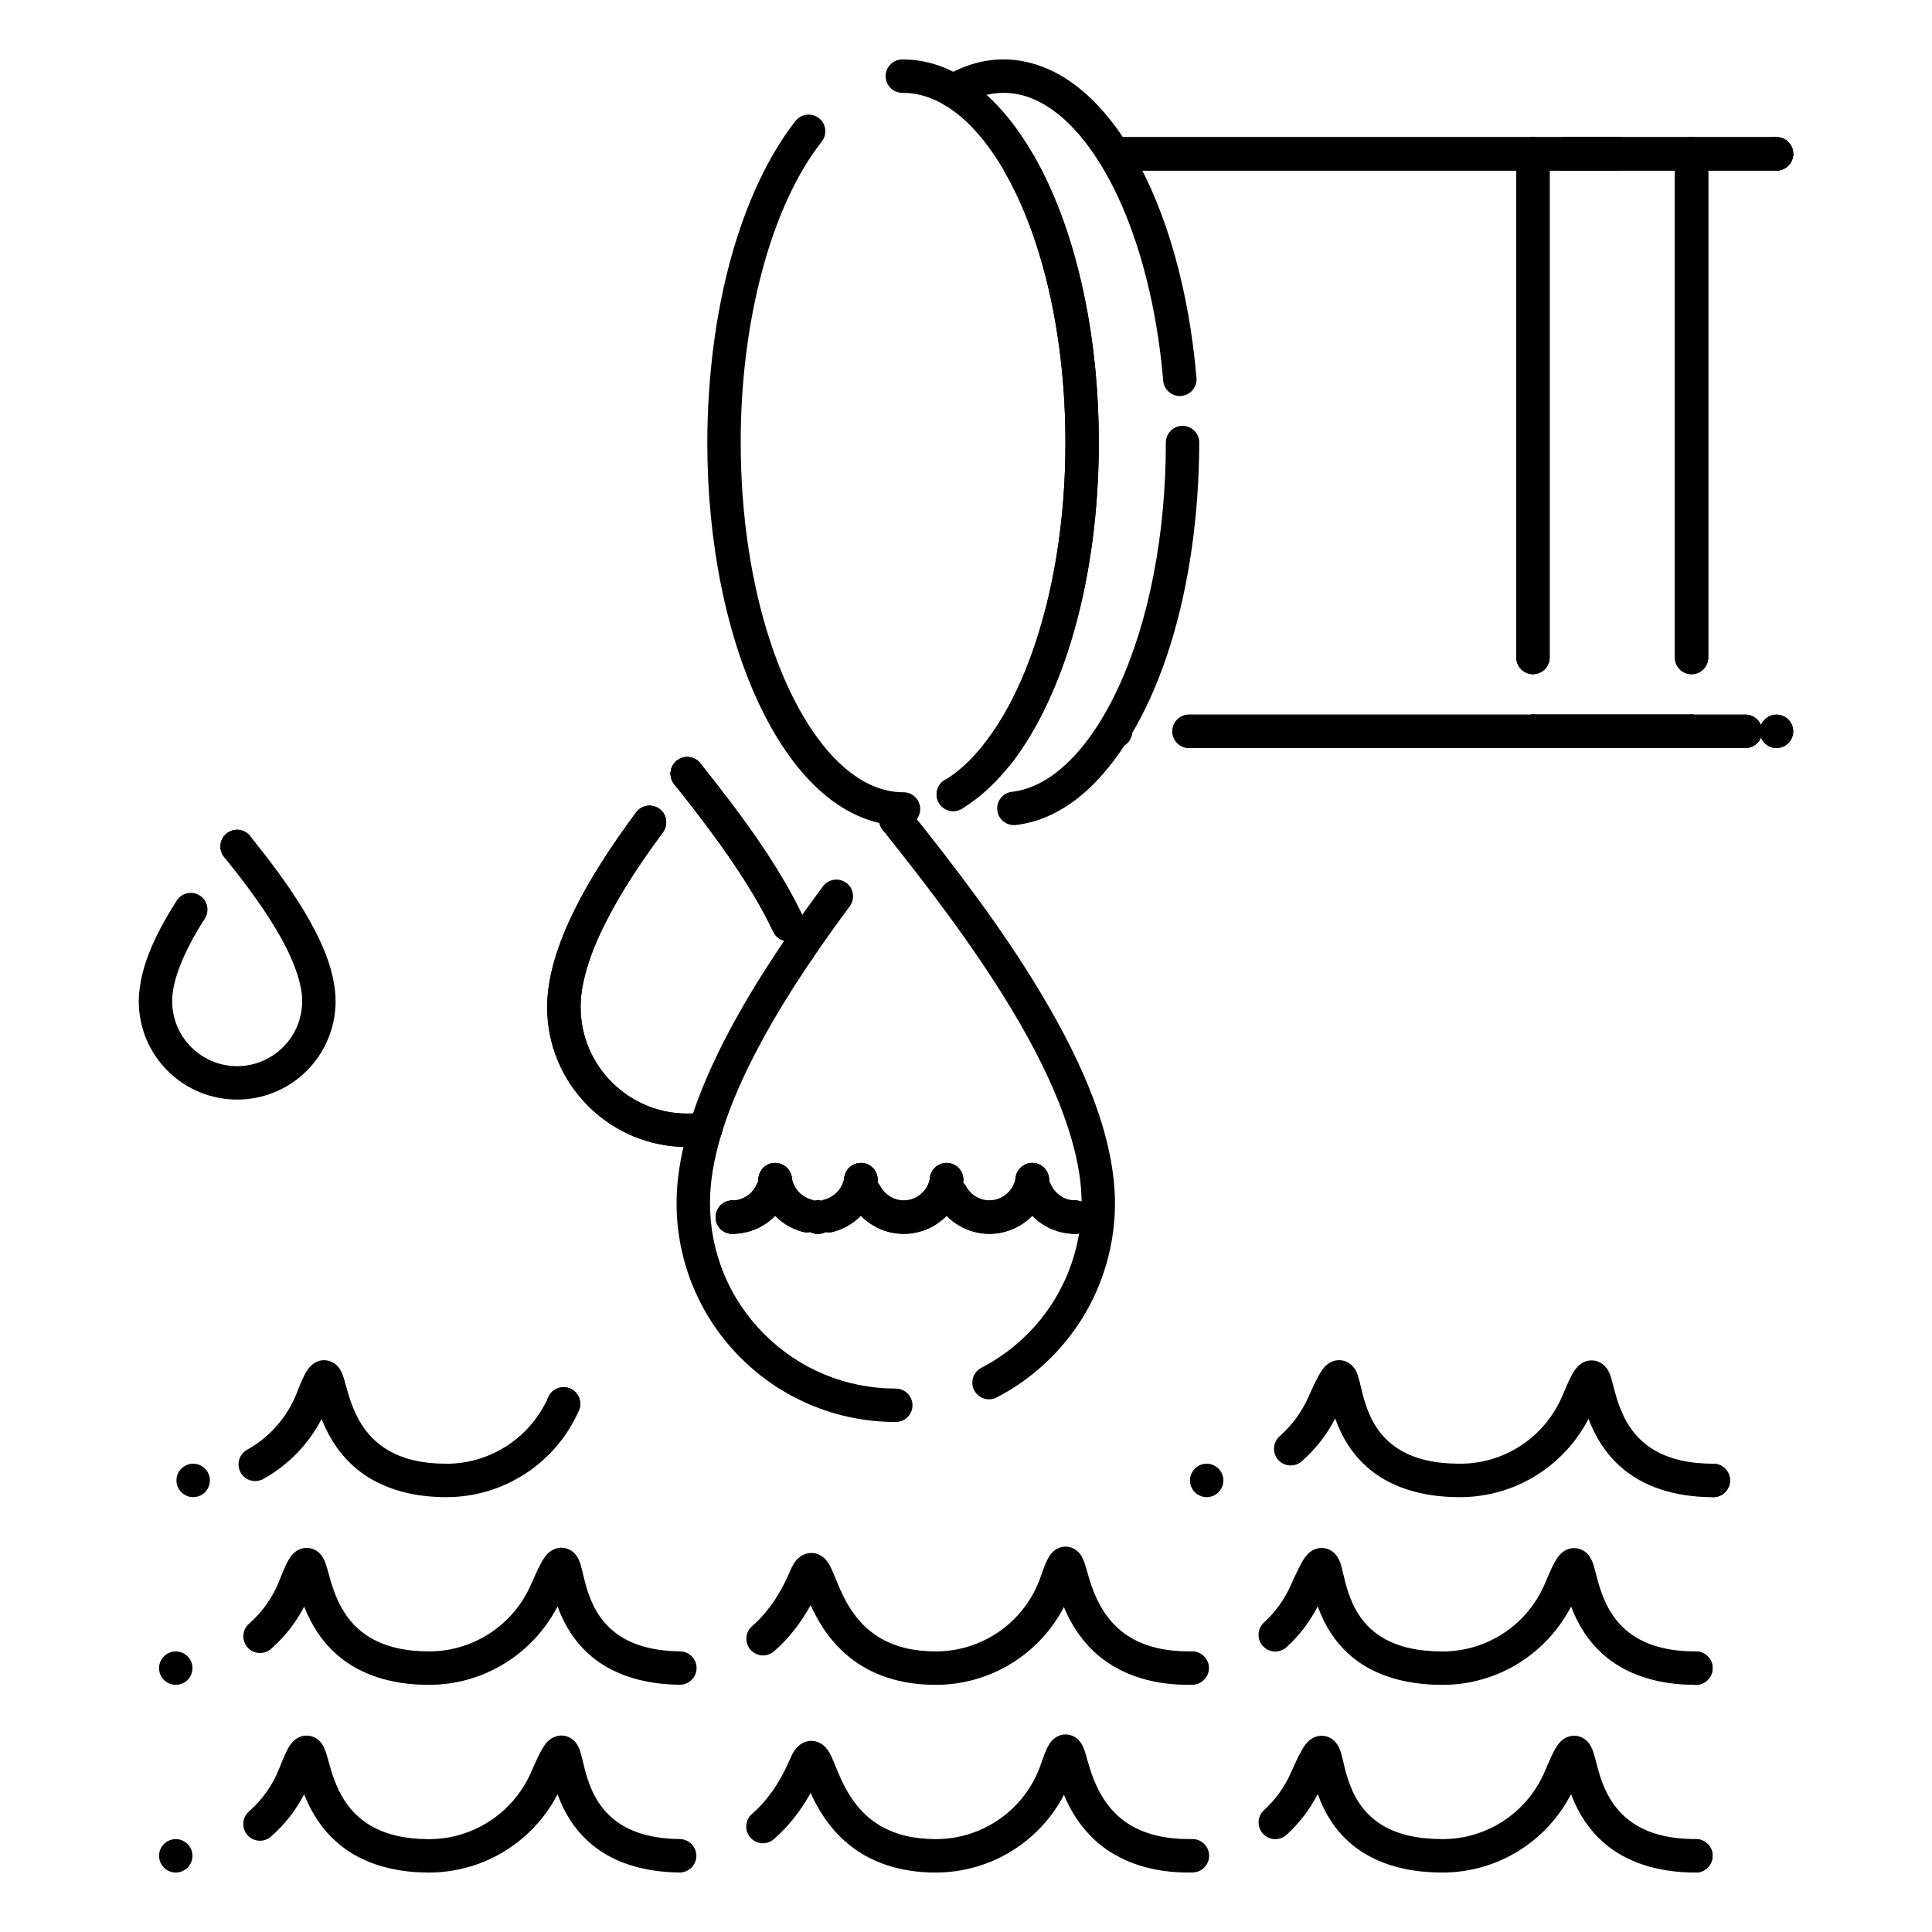 <?xml version="1.0" encoding="UTF-8"?>
<!-- Uploaded to: ICON Repo, www.iconrepo.com, Generator: ICON Repo Mixer Tools -->
<svg fill="#000000" width="800px" height="800px" version="1.1" viewBox="144 144 512 512" xmlns="http://www.w3.org/2000/svg">
 <g>
  <path d="m330.96 447.58c-1.16 0-2.301-0.473-3.129-1.297-0.816-0.828-1.301-1.969-1.301-3.133 0-1.172 0.48-2.312 1.301-3.137 0.828-0.816 1.969-1.289 3.129-1.289 1.172 0 2.312 0.473 3.141 1.289 0.816 0.828 1.289 1.969 1.289 3.137 0 1.164-0.473 2.305-1.289 3.133-0.828 0.828-1.969 1.297-3.141 1.297z"/>
  <path d="m326.12 447.96c-9.918-0.012-19.246-3.875-26.242-10.863-7.008-6.996-10.863-16.305-10.875-26.203 0.031-7.727 2.539-16.422 7.676-26.598 3.816-7.539 9.023-15.715 15.902-25.023 0.836-1.121 2.164-1.789 3.562-1.789 0.953 0 1.871 0.305 2.637 0.875 1.133 0.836 1.781 2.125 1.789 3.543 0 0.957-0.297 1.871-0.867 2.648-6.594 8.887-11.531 16.66-15.125 23.754-4.418 8.66-6.742 16.473-6.711 22.594 0.02 15.559 12.703 28.211 28.25 28.211 1.398 0 2.793-0.105 4.152-0.324 0.227-0.039 0.461-0.059 0.699-0.059 2.184 0 4.023 1.578 4.367 3.738 0.383 2.41-1.27 4.684-3.68 5.066-1.816 0.285-3.676 0.43-5.535 0.43z"/>
  <path d="m326.14 353.48c-1.172 0-2.312-0.473-3.141-1.301-0.824-0.828-1.301-1.969-1.301-3.129s0.473-2.312 1.301-3.129c0.828-0.828 1.969-1.301 3.141-1.301 1.16 0 2.301 0.473 3.129 1.301 0.828 0.816 1.301 1.957 1.301 3.129 0 1.16-0.473 2.301-1.301 3.129s-1.969 1.301-3.129 1.301z"/>
  <path d="m352.93 393.46c-1.711 0-3.285-0.992-4.016-2.539-6.25-13.305-16.766-27.238-26.242-39.113v-0.012c-1.523-1.906-1.211-4.703 0.699-6.219 0.797-0.629 1.742-0.965 2.754-0.965 1.359 0 2.629 0.609 3.465 1.672 9.586 12.043 20.387 26.137 27.336 40.867 0.285 0.598 0.434 1.25 0.426 1.918-0.012 1.695-1.012 3.25-2.539 3.965-0.605 0.289-1.234 0.426-1.883 0.426z"/>
  <path d="m355.66 399.97c-1.172 0-2.312-0.473-3.141-1.301-0.816-0.828-1.289-1.969-1.289-3.129 0-1.172 0.473-2.312 1.289-3.129 0.828-0.828 1.969-1.309 3.141-1.309 1.16 0 2.301 0.48 3.129 1.309 0.828 0.816 1.301 1.957 1.301 3.129 0 1.16-0.473 2.301-1.301 3.129-0.824 0.828-1.969 1.301-3.129 1.301z"/>
  <path d="m330.96 447.58c-1.16 0-2.301-0.473-3.129-1.297-0.816-0.828-1.301-1.969-1.301-3.133 0-1.172 0.48-2.312 1.301-3.137 0.828-0.816 1.969-1.289 3.129-1.289 1.172 0 2.312 0.473 3.141 1.289 0.816 0.828 1.289 1.969 1.289 3.137 0 1.164-0.473 2.305-1.289 3.133-0.828 0.828-1.969 1.297-3.141 1.297z"/>
  <path d="m326.12 447.96c-9.918-0.012-19.246-3.875-26.242-10.863-7.008-6.996-10.863-16.305-10.875-26.203 0.031-7.727 2.539-16.422 7.676-26.598 3.816-7.539 9.023-15.715 15.902-25.023 0.836-1.121 2.164-1.789 3.562-1.789 0.953 0 1.871 0.305 2.637 0.875 1.133 0.836 1.781 2.125 1.789 3.543 0 0.957-0.297 1.871-0.867 2.648-6.594 8.887-11.531 16.66-15.125 23.754-4.418 8.66-6.742 16.473-6.711 22.594 0.02 15.559 12.703 28.211 28.25 28.211 1.398 0 2.793-0.105 4.152-0.324 0.227-0.039 0.461-0.059 0.699-0.059 2.184 0 4.023 1.578 4.367 3.738 0.383 2.41-1.27 4.684-3.68 5.066-1.816 0.285-3.676 0.43-5.535 0.43z"/>
  <path d="m326.14 353.48c-1.172 0-2.312-0.473-3.141-1.301-0.824-0.828-1.301-1.969-1.301-3.129s0.473-2.312 1.301-3.129c0.828-0.828 1.969-1.301 3.141-1.301 1.16 0 2.301 0.473 3.129 1.301 0.828 0.816 1.301 1.957 1.301 3.129 0 1.16-0.473 2.301-1.301 3.129s-1.969 1.301-3.129 1.301z"/>
  <path d="m352.93 393.46c-1.711 0-3.285-0.992-4.016-2.539-6.25-13.305-16.766-27.238-26.242-39.113v-0.012c-1.523-1.906-1.211-4.703 0.699-6.219 0.797-0.629 1.742-0.965 2.754-0.965 1.359 0 2.629 0.609 3.465 1.672 9.586 12.043 20.387 26.137 27.336 40.867 0.285 0.598 0.434 1.25 0.426 1.918-0.012 1.695-1.012 3.25-2.539 3.965-0.605 0.289-1.234 0.426-1.883 0.426z"/>
  <path d="m355.66 399.97c-1.172 0-2.312-0.473-3.141-1.301-0.816-0.828-1.289-1.969-1.289-3.129 0-1.172 0.473-2.312 1.289-3.129 0.828-0.828 1.969-1.309 3.141-1.309 1.16 0 2.301 0.48 3.129 1.309 0.828 0.816 1.301 1.957 1.301 3.129 0 1.16-0.473 2.301-1.301 3.129-0.824 0.828-1.969 1.301-3.129 1.301z"/>
  <path d="m381.39 365.64c-1.16 0-2.301-0.473-3.129-1.301-0.828-0.828-1.301-1.969-1.301-3.129 0-1.172 0.473-2.312 1.301-3.141 0.828-0.816 1.969-1.289 3.129-1.289 1.172 0 2.312 0.473 3.129 1.289 0.828 0.828 1.301 1.969 1.301 3.141 0 1.16-0.473 2.301-1.301 3.129-0.816 0.828-1.957 1.301-3.129 1.301z"/>
  <path d="m406.11 514.84c-1.672 0-3.18-0.918-3.938-2.394-0.336-0.629-0.5-1.309-0.5-2.008-0.012-1.672 0.906-3.188 2.391-3.957 16.395-8.512 26.566-25.238 26.566-43.672 0.059-13.371-6.328-31.074-18.461-51.195-10.203-16.996-23.027-33.625-34.223-47.637l-0.012-0.012c-1.523-1.906-1.211-4.703 0.688-6.231 0.797-0.629 1.75-0.965 2.766-0.965 1.359 0 2.617 0.598 3.465 1.66 11.977 14.996 24.492 31.262 34.902 48.621 6.168 10.305 10.734 19.473 13.961 28.035 3.797 10.047 5.734 19.375 5.766 27.719 0 10.836-3 21.402-8.688 30.566-5.531 8.895-13.371 16.148-22.66 20.969-0.637 0.332-1.316 0.5-2.023 0.5z"/>
  <path d="m381.39 520.84h-0.168c-7.812-0.02-15.391-1.566-22.523-4.586-6.898-2.922-13.09-7.094-18.391-12.398-5.332-5.312-9.516-11.523-12.445-18.441-3.031-7.164-4.566-14.77-4.566-22.605 0.031-12.32 4.133-26.34 12.547-42.863 6.277-12.289 14.859-25.723 26.242-41.062 0.848-1.141 2.144-1.789 3.562-1.789 0.953 0 1.859 0.305 2.637 0.875 1.133 0.836 1.781 2.137 1.781 3.543 0.012 0.965-0.297 1.879-0.867 2.648-11.09 14.938-19.426 27.965-25.477 39.824-7.703 15.035-11.59 28.102-11.57 38.828 0 13.148 5.125 25.496 14.414 34.773 9.297 9.277 21.668 14.398 34.824 14.398 2.441 0 4.43 1.988 4.43 4.43 0 2.43-1.977 4.418-4.406 4.43-0.016-0.004-0.016-0.004-0.023-0.004z"/>
  <path d="m439.61 189.21c-1.16 0-2.301-0.48-3.129-1.297-0.828-0.828-1.301-1.969-1.301-3.141 0-1.16 0.473-2.301 1.301-3.129 0.828-0.816 1.969-1.301 3.129-1.301 1.172 0 2.312 0.473 3.141 1.301 0.816 0.828 1.289 1.969 1.289 3.129 0 1.172-0.473 2.312-1.289 3.141-0.828 0.812-1.969 1.297-3.141 1.297z"/>
  <path d="m572.77 189.21h-133.16c-2.438 0-4.43-1.988-4.43-4.43 0-2.449 1.988-4.43 4.43-4.43h133.16c2.441 0 4.43 1.98 4.43 4.43 0 2.441-1.988 4.43-4.43 4.43z"/>
  <path d="m592.28 189.21c-1.164 0-2.301-0.48-3.133-1.297-0.828-0.828-1.297-1.969-1.297-3.141 0-1.16 0.473-2.301 1.297-3.129 0.828-0.816 1.969-1.301 3.133-1.301 1.168 0 2.312 0.48 3.129 1.301 0.828 0.828 1.301 1.969 1.301 3.129 0 1.172-0.473 2.312-1.301 3.141-0.824 0.812-1.957 1.297-3.129 1.297z"/>
  <path d="m592.28 322.68c-2.441 0-4.43-1.988-4.43-4.43v-133.48c0-2.449 1.988-4.43 4.43-4.43 2.438 0 4.43 1.98 4.43 4.43v133.48c0 2.441-1.988 4.426-4.43 4.426z"/>
  <path d="m592.28 342.24c-1.164 0-2.301-0.473-3.133-1.301-0.828-0.828-1.297-1.957-1.297-3.129 0-1.16 0.473-2.301 1.297-3.129 0.828-0.828 1.969-1.301 3.133-1.301 1.16 0 2.301 0.473 3.129 1.301 0.828 0.828 1.301 1.969 1.301 3.129 0 1.172-0.473 2.301-1.301 3.129-0.824 0.828-1.969 1.301-3.129 1.301z"/>
  <path d="m592.28 342.24h-133.16c-2.441 0-4.43-1.988-4.43-4.43s1.988-4.43 4.43-4.43h133.16c2.438 0 4.43 1.988 4.43 4.43s-1.988 4.43-4.43 4.43z"/>
  <path d="m439.61 342.24c-1.16 0-2.301-0.473-3.129-1.301-0.816-0.816-1.301-1.957-1.301-3.129s0.48-2.312 1.301-3.129c0.828-0.828 1.969-1.301 3.129-1.301 1.172 0 2.312 0.473 3.129 1.301 0.828 0.816 1.297 1.969 1.297 3.129 0 1.172-0.473 2.312-1.297 3.129-0.816 0.828-1.957 1.301-3.129 1.301z"/>
  <path d="m439.61 189.21c-1.16 0-2.301-0.48-3.129-1.297-0.828-0.828-1.301-1.969-1.301-3.141 0-1.16 0.473-2.301 1.301-3.129 0.828-0.816 1.969-1.301 3.129-1.301 1.172 0 2.312 0.473 3.141 1.301 0.816 0.828 1.289 1.969 1.289 3.129 0 1.172-0.473 2.312-1.289 3.141-0.828 0.812-1.969 1.297-3.141 1.297z"/>
  <path d="m572.77 189.21h-133.16c-2.438 0-4.43-1.988-4.43-4.43 0-2.449 1.988-4.43 4.43-4.43h133.16c2.441 0 4.43 1.98 4.43 4.43 0 2.441-1.988 4.43-4.43 4.43z"/>
  <path d="m592.28 189.21c-1.164 0-2.301-0.48-3.133-1.297-0.828-0.828-1.297-1.969-1.297-3.141 0-1.16 0.473-2.301 1.297-3.129 0.828-0.816 1.969-1.301 3.133-1.301 1.168 0 2.312 0.48 3.129 1.301 0.828 0.828 1.301 1.969 1.301 3.129 0 1.172-0.473 2.312-1.301 3.141-0.824 0.812-1.957 1.297-3.129 1.297z"/>
  <path d="m592.28 322.68c-2.441 0-4.43-1.988-4.43-4.43v-133.48c0-2.449 1.988-4.43 4.43-4.43 2.438 0 4.43 1.98 4.43 4.43v133.48c0 2.441-1.988 4.426-4.43 4.426z"/>
  <path d="m592.28 342.24c-1.164 0-2.301-0.473-3.133-1.301-0.828-0.828-1.297-1.957-1.297-3.129 0-1.16 0.473-2.301 1.297-3.129 0.828-0.828 1.969-1.301 3.133-1.301 1.16 0 2.301 0.473 3.129 1.301 0.828 0.828 1.301 1.969 1.301 3.129 0 1.172-0.473 2.301-1.301 3.129-0.824 0.828-1.969 1.301-3.129 1.301z"/>
  <path d="m592.28 342.24h-133.16c-2.441 0-4.43-1.988-4.43-4.43s1.988-4.43 4.43-4.43h133.16c2.438 0 4.43 1.988 4.43 4.43s-1.988 4.43-4.43 4.43z"/>
  <path d="m439.61 342.24c-1.16 0-2.301-0.473-3.129-1.301-0.816-0.816-1.301-1.957-1.301-3.129s0.48-2.312 1.301-3.129c0.828-0.828 1.969-1.301 3.129-1.301 1.172 0 2.312 0.473 3.129 1.301 0.828 0.816 1.297 1.969 1.297 3.129 0 1.172-0.473 2.312-1.297 3.129-0.816 0.828-1.957 1.301-3.129 1.301z"/>
  <path d="m614.79 189.21c-1.16 0-2.301-0.48-3.129-1.297-0.828-0.828-1.301-1.969-1.301-3.141 0-1.16 0.473-2.301 1.289-3.129 0.828-0.828 1.969-1.301 3.141-1.301 1.16 0 2.301 0.48 3.129 1.301 0.828 0.828 1.301 1.969 1.301 3.129 0 1.172-0.473 2.312-1.301 3.141-0.828 0.812-1.969 1.297-3.129 1.297z"/>
  <path d="m614.79 189.21h-56.293c-2.441 0-4.43-1.988-4.43-4.43 0-2.449 1.988-4.43 4.43-4.43h56.293c2.438 0 4.43 1.98 4.43 4.43-0.004 2.441-1.992 4.43-4.43 4.43z"/>
  <path d="m550.26 189.21c-1.172 0-2.312-0.48-3.141-1.297-0.816-0.828-1.289-1.969-1.289-3.141 0-1.16 0.473-2.301 1.289-3.129 0.828-0.828 1.969-1.301 3.141-1.301 1.16 0 2.301 0.48 3.129 1.301 0.828 0.828 1.301 1.969 1.301 3.129 0 1.172-0.473 2.312-1.301 3.141-0.828 0.812-1.969 1.297-3.129 1.297z"/>
  <path d="m550.26 322.68c-2.449 0-4.43-1.988-4.43-4.43v-133.48c0-2.449 1.977-4.43 4.43-4.43 2.438 0 4.418 1.98 4.418 4.43v133.48c0 2.441-1.977 4.426-4.418 4.426z"/>
  <path d="m550.26 342.24c-1.172 0-2.312-0.473-3.141-1.301-0.816-0.816-1.289-1.957-1.289-3.129 0-1.16 0.473-2.301 1.289-3.129 0.828-0.828 1.969-1.301 3.141-1.301 1.16 0 2.301 0.473 3.129 1.301 0.828 0.816 1.301 1.969 1.301 3.129 0 1.172-0.473 2.312-1.301 3.129-0.828 0.828-1.969 1.301-3.129 1.301z"/>
  <path d="m606.55 342.24h-56.285c-2.449 0-4.43-1.988-4.43-4.43s1.977-4.43 4.43-4.43h56.285c2.438 0 4.43 1.988 4.43 4.43-0.004 2.441-1.992 4.43-4.43 4.43z"/>
  <path d="m614.79 342.24c-1.172 0-2.312-0.473-3.129-1.301-0.828-0.816-1.301-1.957-1.301-3.129s0.473-2.312 1.301-3.129c0.816-0.828 1.957-1.301 3.129-1.301 1.16 0 2.301 0.473 3.129 1.301 0.828 0.816 1.301 1.969 1.301 3.129 0 1.172-0.473 2.312-1.301 3.129-0.828 0.828-1.961 1.301-3.129 1.301z"/>
  <path d="m614.79 189.21c-1.16 0-2.301-0.48-3.129-1.297-0.828-0.828-1.301-1.969-1.301-3.141 0-1.16 0.473-2.301 1.289-3.129 0.828-0.828 1.969-1.301 3.141-1.301 1.16 0 2.301 0.48 3.129 1.301 0.828 0.828 1.301 1.969 1.301 3.129 0 1.172-0.473 2.312-1.301 3.141-0.828 0.812-1.969 1.297-3.129 1.297z"/>
  <path d="m614.79 189.21h-56.293c-2.441 0-4.43-1.988-4.43-4.43 0-2.449 1.988-4.43 4.43-4.43h56.293c2.438 0 4.43 1.98 4.43 4.43-0.004 2.441-1.992 4.43-4.43 4.43z"/>
  <path d="m550.26 189.21c-1.172 0-2.312-0.48-3.141-1.297-0.816-0.828-1.289-1.969-1.289-3.141 0-1.16 0.473-2.301 1.289-3.129 0.828-0.828 1.969-1.301 3.141-1.301 1.16 0 2.301 0.48 3.129 1.301 0.828 0.828 1.301 1.969 1.301 3.129 0 1.172-0.473 2.312-1.301 3.141-0.828 0.812-1.969 1.297-3.129 1.297z"/>
  <path d="m550.26 322.68c-2.449 0-4.43-1.988-4.43-4.43v-133.48c0-2.449 1.977-4.43 4.43-4.43 2.438 0 4.418 1.98 4.418 4.43v133.48c0 2.441-1.977 4.426-4.418 4.426z"/>
  <path d="m550.26 342.24c-1.172 0-2.312-0.473-3.141-1.301-0.816-0.816-1.289-1.957-1.289-3.129 0-1.16 0.473-2.301 1.289-3.129 0.828-0.828 1.969-1.301 3.141-1.301 1.16 0 2.301 0.473 3.129 1.301 0.828 0.816 1.301 1.969 1.301 3.129 0 1.172-0.473 2.312-1.301 3.129-0.828 0.828-1.969 1.301-3.129 1.301z"/>
  <path d="m606.55 342.24h-56.285c-2.449 0-4.43-1.988-4.43-4.43s1.977-4.43 4.43-4.43h56.285c2.438 0 4.43 1.988 4.43 4.43-0.004 2.441-1.992 4.43-4.43 4.43z"/>
  <path d="m614.79 342.24c-1.172 0-2.312-0.473-3.129-1.301-0.828-0.816-1.301-1.957-1.301-3.129s0.473-2.312 1.301-3.129c0.816-0.828 1.957-1.301 3.129-1.301 1.16 0 2.301 0.473 3.129 1.301 0.828 0.816 1.301 1.969 1.301 3.129 0 1.172-0.473 2.312-1.301 3.129-0.828 0.828-1.961 1.301-3.129 1.301z"/>
  <path d="m383.3 362.82c-7.402 0-14.77-3.012-21.336-8.707-6.102-5.293-11.543-12.773-16.168-22.219-9.25-18.953-14.348-44.023-14.355-70.594 0.031-17.289 2.215-34.254 6.316-49.062 4.035-14.543 9.93-27.051 17.043-36.172 0.844-1.082 2.125-1.703 3.492-1.703 0.992 0 1.938 0.336 2.727 0.953 1.082 0.836 1.695 2.106 1.695 3.473 0.012 1.004-0.316 1.938-0.934 2.727 0 0.012 0 0.012-0.012 0.02-0.02 0.031-0.051 0.07-0.078 0.098-13.246 16.848-21.441 47.371-21.391 79.664 0 18.98 2.727 37.273 7.883 52.879 4.852 14.738 11.809 26.539 19.582 33.23 5.039 4.34 10.273 6.543 15.566 6.555h0.109c2.43 0 4.41 1.977 4.43 4.41 0.012 2.438-1.977 4.438-4.418 4.449zm25.012-14.535c-1.004 0-1.949-0.324-2.734-0.945-1.082-0.844-1.691-2.113-1.691-3.481 0-1.004 0.336-1.949 0.953-2.734 13.324-16.797 21.559-47.379 21.512-79.824 0.012-19.004-2.719-37.293-7.871-52.91-4.84-14.73-11.789-26.527-19.574-33.23-5.027-4.328-10.262-6.535-15.559-6.555-0.039 0.02-0.078 0.012-0.109 0-0.027 0-0.059 0.012-0.09 0h-0.02c-2.422 0-4.41-1.969-4.43-4.387-0.012-1.18 0.441-2.301 1.27-3.137 0.836-0.848 1.938-1.32 3.121-1.328h0.254c7.41 0 14.789 3.012 21.363 8.719 6.102 5.293 11.531 12.77 16.156 22.219 9.238 18.953 14.328 44.023 14.336 70.613-0.02 17.309-2.203 34.293-6.328 49.113-4.043 14.562-9.945 27.078-17.082 36.191-0.84 1.066-2.109 1.676-3.477 1.676z"/>
  <path d="m396.63 358.96c-1.172 0-2.312-0.473-3.141-1.301-0.816-0.828-1.289-1.969-1.289-3.129s0.473-2.301 1.289-3.129c0.828-0.828 1.969-1.301 3.141-1.301 1.16 0 2.301 0.473 3.129 1.301 0.828 0.828 1.301 1.969 1.301 3.129s-0.473 2.301-1.301 3.129c-0.828 0.828-1.969 1.301-3.129 1.301z"/>
  <path d="m396.63 358.96c-1.543 0-3.012-0.828-3.797-2.156-0.609-1.012-0.789-2.203-0.5-3.356 0.297-1.141 1.012-2.117 2.027-2.719 8.68-5.137 16.914-16.875 22.59-32.227 6.148-16.512 9.41-36.289 9.398-57.211 0.02-27.77-5.844-53.914-16.098-71.734-0.383-0.68-0.59-1.438-0.59-2.203 0-1.586 0.855-3.051 2.223-3.836 0.668-0.383 1.438-0.59 2.203-0.59 1.582 0 3.051 0.855 3.836 2.223 5.422 9.465 9.672 20.82 12.652 33.742 3.059 13.273 4.613 27.531 4.625 42.402 0 21.941-3.445 42.793-9.949 60.301-3.227 8.609-7.047 16.059-11.344 22.16-4.508 6.375-9.555 11.277-15.008 14.574-0.684 0.414-1.473 0.629-2.269 0.629z"/>
  <path d="m396.63 172.49c-1.172 0-2.312-0.473-3.141-1.301-0.816-0.828-1.289-1.969-1.289-3.129s0.473-2.301 1.289-3.129c0.828-0.828 1.969-1.297 3.141-1.297 1.16 0 2.301 0.473 3.129 1.297 0.828 0.828 1.301 1.969 1.301 3.129s-0.473 2.301-1.301 3.129c-0.828 0.828-1.969 1.301-3.129 1.301z"/>
  <path d="m456.67 248.95c-2.281 0-4.223-1.781-4.406-4.055-1.387-16.258-4.84-31.527-10.008-44.172-4.898-12.043-11.426-21.598-18.371-26.891-4.586-3.504-9.141-5.215-13.934-5.227-3.719 0.012-7.352 1.074-11.078 3.266-0.68 0.402-1.457 0.609-2.242 0.609-1.566 0-3.031-0.836-3.816-2.184-0.602-1.012-0.766-2.215-0.473-3.356 0.297-1.141 1.023-2.106 2.035-2.707 5.059-2.973 10.293-4.488 15.566-4.488h0.039c6.629 0 13.305 2.441 19.285 7.055 5.598 4.289 10.715 10.422 15.203 18.227 4.359 7.598 8 16.5 10.812 26.488 2.863 10.113 4.812 21.086 5.797 32.629 0.012 0.105 0.02 0.227 0.02 0.344 0.02 2.293-1.762 4.242-4.055 4.438-0.117 0.016-0.246 0.023-0.375 0.023z"/>
  <path d="m412.68 362.66c-2.242 0-4.133-1.684-4.387-3.914-0.027-0.188-0.039-0.375-0.027-0.562 0.02-2.223 1.703-4.094 3.914-4.348 5.106-0.59 10.125-3.246 14.926-7.883 4.879-4.703 9.465-11.535 13.254-19.738 8.129-17.535 12.605-40.59 12.598-64.914v-0.02c0-2.438 1.988-4.43 4.43-4.43 2.438 0 4.418 1.988 4.418 4.43v0.02c-0.039 19.355-2.727 38.023-7.754 53.961-4.988 15.824-12.172 28.633-20.781 37.059-6.219 6.023-12.969 9.484-20.062 10.312-0.184 0.02-0.348 0.027-0.527 0.027z"/>
  <path d="m338.09 470.98c-1.172 0-2.312-0.473-3.129-1.289-0.828-0.828-1.301-1.969-1.301-3.137 0-1.16 0.473-2.301 1.301-3.129 0.816-0.828 1.957-1.289 3.129-1.289 1.16 0 2.301 0.465 3.129 1.289 0.828 0.828 1.301 1.969 1.301 3.129 0 1.172-0.473 2.312-1.301 3.137-0.828 0.816-1.969 1.289-3.129 1.289z"/>
  <path d="m338.09 471c-2.438 0-4.43-1.988-4.43-4.43 0-2.449 1.988-4.43 4.43-4.43h0.02c2.773 0 5.363-1.742 6.445-4.32 0.699-1.645 2.301-2.715 4.082-2.715 0.59 0 1.172 0.117 1.711 0.352 1.094 0.453 1.938 1.309 2.391 2.41 0.441 1.09 0.434 2.293-0.02 3.383-2.481 5.894-8.215 9.715-14.621 9.734z"/>
  <path d="m349.43 461.06c-1.172 0-2.312-0.473-3.141-1.301-0.816-0.828-1.289-1.969-1.289-3.129s0.473-2.301 1.289-3.129c0.828-0.828 1.969-1.301 3.141-1.301 1.16 0 2.301 0.473 3.129 1.301 0.828 0.828 1.301 1.969 1.301 3.129s-0.473 2.301-1.301 3.129c-0.828 0.824-1.969 1.301-3.129 1.301z"/>
  <path d="m357.8 470.59c-0.395 0-0.777-0.051-1.16-0.156-6.18-1.695-10.734-6.879-11.602-13.215-0.012-0.012-0.012-0.012 0-0.02-0.156-1.16 0.148-2.32 0.867-3.258 0.719-0.934 1.762-1.543 2.93-1.703 2.391-0.312 4.656 1.414 4.981 3.801 0.344 2.734 2.469 5.137 5.144 5.852 2.352 0.641 3.75 3.078 3.109 5.434-0.523 1.93-2.273 3.266-4.269 3.266z"/>
  <path d="m360.78 470.98c-1.16 0-2.305-0.473-3.129-1.289-0.816-0.828-1.289-1.969-1.289-3.137 0-1.16 0.473-2.301 1.289-3.129 0.828-0.828 1.969-1.289 3.129-1.289 1.172 0 2.312 0.465 3.129 1.289 0.828 0.828 1.301 1.969 1.301 3.129 0 1.172-0.473 2.312-1.301 3.137-0.816 0.816-1.957 1.289-3.129 1.289z"/>
  <path d="m338.09 470.98c-1.172 0-2.312-0.473-3.129-1.289-0.828-0.828-1.301-1.969-1.301-3.137 0-1.16 0.473-2.301 1.301-3.129 0.816-0.828 1.957-1.289 3.129-1.289 1.16 0 2.301 0.465 3.129 1.289 0.828 0.828 1.301 1.969 1.301 3.129 0 1.172-0.473 2.312-1.301 3.137-0.828 0.816-1.969 1.289-3.129 1.289z"/>
  <path d="m338.09 471c-2.438 0-4.43-1.988-4.43-4.43 0-2.449 1.988-4.43 4.43-4.43h0.02c2.773 0 5.363-1.742 6.445-4.32 0.699-1.645 2.301-2.715 4.082-2.715 0.59 0 1.172 0.117 1.711 0.352 1.094 0.453 1.938 1.309 2.391 2.41 0.441 1.09 0.434 2.293-0.02 3.383-2.481 5.894-8.215 9.715-14.621 9.734z"/>
  <path d="m349.43 461.06c-1.172 0-2.312-0.473-3.141-1.301-0.816-0.828-1.289-1.969-1.289-3.129s0.473-2.301 1.289-3.129c0.828-0.828 1.969-1.301 3.141-1.301 1.16 0 2.301 0.473 3.129 1.301 0.828 0.828 1.301 1.969 1.301 3.129s-0.473 2.301-1.301 3.129c-0.828 0.824-1.969 1.301-3.129 1.301z"/>
  <path d="m357.8 470.59c-0.395 0-0.777-0.051-1.16-0.156-6.18-1.695-10.734-6.879-11.602-13.215-0.012-0.012-0.012-0.012 0-0.02-0.156-1.16 0.148-2.32 0.867-3.258 0.719-0.934 1.762-1.543 2.93-1.703 2.391-0.312 4.656 1.414 4.981 3.801 0.344 2.734 2.469 5.137 5.144 5.852 2.352 0.641 3.75 3.078 3.109 5.434-0.523 1.93-2.273 3.266-4.269 3.266z"/>
  <path d="m360.78 470.98c-1.16 0-2.305-0.473-3.129-1.289-0.816-0.828-1.289-1.969-1.289-3.137 0-1.16 0.473-2.301 1.289-3.129 0.828-0.828 1.969-1.289 3.129-1.289 1.172 0 2.312 0.465 3.129 1.289 0.828 0.828 1.301 1.969 1.301 3.129 0 1.172-0.473 2.312-1.301 3.137-0.816 0.816-1.957 1.289-3.129 1.289z"/>
  <path d="m428.9 470.98c-1.16 0-2.301-0.473-3.129-1.289-0.828-0.828-1.301-1.969-1.301-3.137 0-1.16 0.473-2.301 1.301-3.129 0.828-0.828 1.969-1.289 3.129-1.289s2.301 0.465 3.129 1.289c0.828 0.828 1.301 1.969 1.301 3.129 0 1.172-0.473 2.312-1.301 3.137-0.816 0.816-1.957 1.289-3.129 1.289z"/>
  <path d="m428.9 470.98c-6.387-0.012-12.133-3.828-14.621-9.734-0.453-1.082-0.465-2.293-0.02-3.383 0.441-1.09 1.289-1.957 2.383-2.41 0.551-0.234 1.129-0.352 1.723-0.352 1.781 0 3.387 1.062 4.074 2.707 1.125 2.629 3.652 4.32 6.445 4.32h0.02c2.438 0 4.43 1.988 4.43 4.43-0.004 2.445-1.992 4.422-4.434 4.422z"/>
  <path d="m417.57 461.06c-1.164 0-2.305-0.473-3.133-1.301-0.828-0.816-1.297-1.957-1.297-3.129 0-1.16 0.473-2.301 1.297-3.129 0.828-0.828 1.969-1.301 3.133-1.301 1.168 0 2.312 0.473 3.129 1.301 0.828 0.828 1.301 1.969 1.301 3.129s-0.473 2.301-1.289 3.129c-0.828 0.824-1.977 1.301-3.141 1.301z"/>
  <path d="m406.2 470.98c-5.773 0-11.109-3.16-13.902-8.227-0.363-0.648-0.551-1.375-0.559-2.106-0.012-1.633 0.867-3.129 2.281-3.914 0.66-0.363 1.398-0.555 2.144-0.555 1.613 0 3.098 0.879 3.875 2.281 1.258 2.266 3.609 3.66 6.148 3.66h0.059c3.445 0 6.484-2.676 6.93-6.09 0.324-2.383 2.578-4.125 4.981-3.801 2.422 0.324 4.121 2.559 3.797 4.981-0.512 3.777-2.371 7.25-5.234 9.777-2.902 2.566-6.633 3.984-10.52 3.992z"/>
  <path d="m394.85 461.06c-1.172 0-2.312-0.473-3.129-1.301-0.828-0.816-1.301-1.957-1.301-3.129 0-1.16 0.473-2.301 1.301-3.129 0.816-0.828 1.957-1.301 3.129-1.301 1.16 0 2.305 0.473 3.129 1.301 0.828 0.828 1.297 1.969 1.297 3.129s-0.473 2.301-1.297 3.129c-0.824 0.824-1.969 1.301-3.129 1.301z"/>
  <path d="m383.51 470.98c-5.797 0-11.129-3.16-13.922-8.238-0.352-0.637-0.543-1.375-0.551-2.106-0.012-1.625 0.867-3.121 2.293-3.906 0.648-0.363 1.387-0.551 2.137-0.551 1.613 0 3.102 0.875 3.875 2.281 1.258 2.266 3.613 3.664 6.16 3.664h0.051c3.445 0 6.477-2.656 6.906-6.062 0.305-2.391 2.551-4.133 4.949-3.828 2.422 0.316 4.144 2.539 3.828 4.961-0.492 3.777-2.344 7.262-5.215 9.801-2.894 2.559-6.625 3.977-10.512 3.984z"/>
  <path d="m372.14 461.06c-1.16 0-2.301-0.473-3.129-1.301-0.828-0.816-1.297-1.957-1.297-3.129 0-1.16 0.473-2.301 1.297-3.129 0.828-0.828 1.969-1.301 3.129-1.301 1.172 0 2.312 0.473 3.129 1.301 0.828 0.828 1.301 1.969 1.301 3.129s-0.473 2.301-1.301 3.129c-0.824 0.828-1.965 1.301-3.129 1.301z"/>
  <path d="m363.7 470.59c-1.988 0-3.75-1.348-4.269-3.266-0.305-1.152-0.148-2.34 0.434-3.367 0.59-1.023 1.543-1.762 2.688-2.066 2.715-0.719 4.859-3.129 5.207-5.856 0.324-2.383 2.59-4.113 4.981-3.801 2.422 0.336 4.121 2.57 3.797 4.988-0.875 6.328-5.453 11.512-11.672 13.207-0.375 0.109-0.77 0.16-1.164 0.16z"/>
  <path d="m360.72 470.98c-1.172 0-2.312-0.473-3.129-1.289-0.828-0.828-1.301-1.969-1.301-3.137 0-1.16 0.473-2.301 1.301-3.129 0.816-0.828 1.957-1.289 3.129-1.289 1.16 0 2.301 0.465 3.129 1.289 0.828 0.828 1.301 1.969 1.301 3.129 0 1.172-0.473 2.312-1.301 3.137-0.816 0.816-1.969 1.289-3.129 1.289z"/>
  <path d="m428.9 470.98c-1.16 0-2.301-0.473-3.129-1.289-0.828-0.828-1.301-1.969-1.301-3.137 0-1.16 0.473-2.301 1.301-3.129 0.828-0.828 1.969-1.289 3.129-1.289s2.301 0.465 3.129 1.289c0.828 0.828 1.301 1.969 1.301 3.129 0 1.172-0.473 2.312-1.301 3.137-0.816 0.816-1.957 1.289-3.129 1.289z"/>
  <path d="m428.9 470.98c-6.387-0.012-12.133-3.828-14.621-9.734-0.453-1.082-0.465-2.293-0.02-3.383 0.441-1.09 1.289-1.957 2.383-2.41 0.551-0.234 1.129-0.352 1.723-0.352 1.781 0 3.387 1.062 4.074 2.707 1.125 2.629 3.652 4.32 6.445 4.32h0.02c2.438 0 4.43 1.988 4.43 4.43-0.004 2.445-1.992 4.422-4.434 4.422z"/>
  <path d="m417.57 461.06c-1.164 0-2.305-0.473-3.133-1.301-0.828-0.816-1.297-1.957-1.297-3.129 0-1.16 0.473-2.301 1.297-3.129 0.828-0.828 1.969-1.301 3.133-1.301 1.168 0 2.312 0.473 3.129 1.301 0.828 0.828 1.301 1.969 1.301 3.129s-0.473 2.301-1.289 3.129c-0.828 0.824-1.977 1.301-3.141 1.301z"/>
  <path d="m406.2 470.98c-5.773 0-11.109-3.16-13.902-8.227-0.363-0.648-0.551-1.375-0.559-2.106-0.012-1.633 0.867-3.129 2.281-3.914 0.66-0.363 1.398-0.555 2.144-0.555 1.613 0 3.098 0.879 3.875 2.281 1.258 2.266 3.609 3.66 6.148 3.66h0.059c3.445 0 6.484-2.676 6.93-6.09 0.324-2.383 2.578-4.125 4.981-3.801 2.422 0.324 4.121 2.559 3.797 4.981-0.512 3.777-2.371 7.25-5.234 9.777-2.902 2.566-6.633 3.984-10.52 3.992z"/>
  <path d="m394.85 461.06c-1.172 0-2.312-0.473-3.129-1.301-0.828-0.816-1.301-1.957-1.301-3.129 0-1.16 0.473-2.301 1.301-3.129 0.816-0.828 1.957-1.301 3.129-1.301 1.16 0 2.305 0.473 3.129 1.301 0.828 0.828 1.297 1.969 1.297 3.129s-0.473 2.301-1.297 3.129c-0.824 0.824-1.969 1.301-3.129 1.301z"/>
  <path d="m383.51 470.98c-5.797 0-11.129-3.16-13.922-8.238-0.352-0.637-0.543-1.375-0.551-2.106-0.012-1.625 0.867-3.121 2.293-3.906 0.648-0.363 1.387-0.551 2.137-0.551 1.613 0 3.102 0.875 3.875 2.281 1.258 2.266 3.613 3.664 6.16 3.664h0.051c3.445 0 6.477-2.656 6.906-6.062 0.305-2.391 2.551-4.133 4.949-3.828 2.422 0.316 4.144 2.539 3.828 4.961-0.492 3.777-2.344 7.262-5.215 9.801-2.894 2.559-6.625 3.977-10.512 3.984z"/>
  <path d="m372.14 461.06c-1.16 0-2.301-0.473-3.129-1.301-0.828-0.816-1.297-1.957-1.297-3.129 0-1.16 0.473-2.301 1.297-3.129 0.828-0.828 1.969-1.301 3.129-1.301 1.172 0 2.312 0.473 3.129 1.301 0.828 0.828 1.301 1.969 1.301 3.129s-0.473 2.301-1.301 3.129c-0.824 0.828-1.965 1.301-3.129 1.301z"/>
  <path d="m363.7 470.59c-1.988 0-3.75-1.348-4.269-3.266-0.305-1.152-0.148-2.34 0.434-3.367 0.59-1.023 1.543-1.762 2.688-2.066 2.715-0.719 4.859-3.129 5.207-5.856 0.324-2.383 2.59-4.113 4.981-3.801 2.422 0.336 4.121 2.57 3.797 4.988-0.875 6.328-5.453 11.512-11.672 13.207-0.375 0.109-0.77 0.16-1.164 0.16z"/>
  <path d="m360.72 470.98c-1.172 0-2.312-0.473-3.129-1.289-0.828-0.828-1.301-1.969-1.301-3.137 0-1.16 0.473-2.301 1.301-3.129 0.816-0.828 1.957-1.289 3.129-1.289 1.16 0 2.301 0.465 3.129 1.289 0.828 0.828 1.301 1.969 1.301 3.129 0 1.172-0.473 2.312-1.301 3.137-0.816 0.816-1.969 1.289-3.129 1.289z"/>
  <path d="m293.35 520.47c-1.16 0-2.301-0.473-3.129-1.289-0.828-0.84-1.301-1.969-1.301-3.141 0-1.16 0.473-2.301 1.301-3.129s1.969-1.301 3.129-1.301c1.172 0 2.312 0.473 3.129 1.301 0.828 0.828 1.301 1.969 1.301 3.129 0 1.172-0.473 2.312-1.301 3.141-0.816 0.82-1.957 1.289-3.129 1.289z"/>
  <path d="m262.18 540.76c-9.703 0-17.949-2.648-23.852-7.648-3.965-3.344-6.938-7.613-9.102-13.066-3.484 6.711-8.828 12.211-15.438 15.891-0.66 0.363-1.406 0.562-2.152 0.562-1.605 0-3.09-0.867-3.867-2.273-0.363-0.648-0.559-1.379-0.559-2.106-0.02-1.621 0.844-3.129 2.273-3.914 5.965-3.328 10.629-8.629 13.125-14.941v-0.012l0.059-0.145c1.121-2.809 1.789-4.508 2.793-6.043l0.09-0.117c0.355-0.5 0.758-1.074 1.723-1.711 0.441-0.285 1.367-0.77 2.609-0.77h0.039c1.621 0 2.941 0.879 3.57 1.621 0.598 0.66 0.836 1.172 1.051 1.625l0.012 0.027c0.363 0.816 0.57 1.516 0.789 2.266l0.066 0.215c0.07 0.277 0.148 0.555 0.227 0.848 0.414 1.477 0.875 3.156 1.543 4.969 1.348 3.59 3.797 8.766 9.535 12.203 4.121 2.449 9.23 3.652 15.617 3.66h0.012c11.66 0 22.25-6.93 26.961-17.645 0-0.012 0.012-0.012 0.012-0.02 0.707-1.594 2.301-2.629 4.043-2.629 0.621 0 1.219 0.129 1.789 0.375 2.223 0.984 3.246 3.602 2.262 5.844-6.121 13.922-19.898 22.918-35.078 22.93h-0.148z"/>
  <path d="m195.19 540.76c-1.16 0-2.301-0.473-3.129-1.301-0.828-0.828-1.301-1.969-1.301-3.129 0-1.16 0.473-2.301 1.301-3.129s1.969-1.301 3.129-1.301c1.172 0 2.312 0.473 3.129 1.301 0.828 0.816 1.301 1.957 1.301 3.129 0 1.16-0.473 2.301-1.301 3.129-0.816 0.828-1.957 1.301-3.129 1.301z"/>
  <path d="m598.05 540.76c-1.164 0-2.305-0.473-3.133-1.301-0.828-0.828-1.297-1.969-1.297-3.129 0-1.172 0.473-2.312 1.297-3.129 0.828-0.828 1.969-1.301 3.133-1.301 1.168 0 2.312 0.473 3.129 1.301 0.828 0.828 1.301 1.969 1.301 3.129 0 1.16-0.473 2.301-1.301 3.129-0.816 0.828-1.957 1.301-3.129 1.301z"/>
  <path d="m530.75 540.76c-10.254 0-18.773-2.805-24.648-8.129-3.68-3.309-6.387-7.469-8.266-12.715-2.203 4.281-5.144 8.059-8.766 11.258-0.027 0.027-0.066 0.059-0.098 0.098h-0.012c-0.809 0.711-1.84 1.09-2.914 1.09-1.281 0-2.488-0.543-3.336-1.504-0.699-0.797-1.082-1.828-1.09-2.891-0.012-1.281 0.543-2.512 1.504-3.356 3.211-2.816 5.816-6.359 7.547-10.242 1.645-3.641 2.551-5.621 3.68-7.254l0.078-0.117c0.402-0.531 0.816-1.09 1.781-1.742 0.559-0.363 1.477-0.797 2.676-0.797h0.059c1.75 0 3.102 1.074 3.562 1.645 0.609 0.688 0.855 1.219 1.062 1.695l0.02 0.039c0.344 0.848 0.52 1.543 0.707 2.281l0.07 0.254c0.066 0.305 0.145 0.609 0.215 0.938 0.344 1.457 0.738 3.109 1.328 4.871 1.191 3.551 3.434 8.672 9.094 12.062 4.113 2.461 9.32 3.652 15.902 3.66 11.906 0 22.57-7.113 27.188-18.125 1.277-3.019 2.125-5.019 3.219-6.652l0.078-0.109c0.375-0.512 0.801-1.082 1.762-1.73 0.453-0.285 1.398-0.766 2.641-0.766h0.051c1.723 0 3.039 1.012 3.551 1.613 0.609 0.68 0.855 1.203 1.062 1.664l0.02 0.02c0.363 0.855 0.562 1.555 0.777 2.352l0.039 0.156c0.078 0.285 0.156 0.57 0.227 0.863 0.387 1.477 0.816 3.148 1.457 4.941 1.277 3.574 3.629 8.711 9.34 12.121 4.129 2.449 9.277 3.641 15.742 3.652 2.438 0 4.43 1.988 4.43 4.43 0 2.438-1.988 4.43-4.43 4.43h-0.168c-10.098 0-18.559-2.797-24.473-8.098-3.703-3.297-6.477-7.441-8.453-12.664-3.172 6.129-7.941 11.305-13.805 14.965-6.062 3.789-13.066 5.797-20.25 5.797h-0.16z"/>
  <path d="m463.78 540.76c-1.164 0-2.305-0.473-3.133-1.301-0.828-0.828-1.297-1.969-1.297-3.129 0-1.16 0.473-2.301 1.297-3.129 0.828-0.828 1.969-1.301 3.133-1.301 1.168 0 2.312 0.473 3.129 1.301 0.828 0.816 1.301 1.957 1.301 3.129 0 1.16-0.473 2.301-1.301 3.129-0.816 0.828-1.957 1.301-3.129 1.301z"/>
  <path d="m593.44 590.5c-1.16 0-2.301-0.473-3.129-1.297-0.828-0.828-1.301-1.969-1.301-3.129 0-1.16 0.473-2.301 1.289-3.129 0.828-0.828 1.969-1.301 3.137-1.301 1.16 0 2.301 0.473 3.129 1.301 0.828 0.828 1.301 1.969 1.301 3.129 0 1.16-0.473 2.305-1.301 3.129-0.82 0.828-1.961 1.297-3.125 1.297z"/>
  <path d="m526.12 590.5c-10.242 0-18.762-2.805-24.641-8.117-3.68-3.305-6.375-7.457-8.262-12.684-2.098 4.082-4.879 7.723-8.277 10.824-0.828 0.738-1.879 1.152-2.992 1.152-1.238 0-2.43-0.523-3.266-1.449-0.746-0.816-1.16-1.871-1.16-2.973 0-1.25 0.523-2.438 1.445-3.277 3.031-2.766 5.41-6.07 7.074-9.812 1.652-3.648 2.559-5.637 3.68-7.281l0.09-0.117c0.391-0.531 0.805-1.09 1.77-1.742 0.559-0.363 1.477-0.797 2.676-0.797h0.07c1.75 0 3.098 1.074 3.562 1.645 0.621 0.711 0.867 1.25 1.074 1.723l0.012 0.012c0.344 0.844 0.523 1.555 0.707 2.312l0.062 0.219c0.078 0.305 0.145 0.621 0.227 0.945 0.348 1.457 0.738 3.098 1.32 4.852 1.203 3.551 3.445 8.668 9.102 12.055 4.113 2.461 9.32 3.648 15.891 3.66 11.906 0 22.582-7.113 27.199-18.137 1.387-3.285 2.156-5.066 3.219-6.652l0.078-0.098c0.375-0.512 0.789-1.09 1.762-1.734 0.441-0.285 1.375-0.766 2.606-0.766h0.07c1.73 0 3.051 1.004 3.551 1.605 0.609 0.688 0.855 1.211 1.074 1.66l0.012 0.031c0.363 0.844 0.562 1.555 0.766 2.312l0.059 0.195c0.078 0.309 0.156 0.609 0.234 0.938 0.383 1.457 0.816 3.109 1.438 4.871 1.277 3.574 3.641 8.707 9.34 12.121 4.133 2.449 9.285 3.641 15.754 3.648h0.012c2.441 0.012 4.41 1.988 4.41 4.43 0 2.441-1.977 4.43-4.418 4.43h-0.156c-10.105 0-18.578-2.805-24.492-8.098-3.699-3.301-6.477-7.441-8.453-12.664-3.172 6.129-7.941 11.305-13.797 14.969-6.062 3.789-13.066 5.793-20.262 5.793h-0.156z"/>
  <path d="m391.86 590.5c-9.199 0-17.219-2.656-23.184-7.676-5.312-4.438-8.168-9.77-9.852-13.43-2.668 4.832-5.934 8.945-9.695 12.23-0.805 0.699-1.84 1.082-2.902 1.082-1.289 0-2.512-0.551-3.344-1.516-0.699-0.805-1.082-1.84-1.094-2.902 0-1.289 0.562-2.508 1.527-3.344 5.098-4.418 8.246-10.285 9.977-14.426 0.266-0.621 0.562-1.289 0.973-1.969l0.012-0.031c0.383-0.598 0.816-1.277 1.801-2.008 0.809-0.598 1.891-0.957 2.891-0.957h0.059c1.684 0 2.875 0.906 3.188 1.184 0.637 0.531 0.984 1.004 1.297 1.477 0.543 0.844 0.855 1.594 1.203 2.383l0.027 0.066c0.207 0.492 0.414 0.996 0.641 1.535 0.5 1.25 1.074 2.656 1.781 4.133 2.668 5.57 5.926 9.328 10.234 11.836 4.035 2.332 8.809 3.465 14.602 3.473h0.02c12.547 0 23.715-7.977 27.797-19.855l0.125-0.371c0.789-2.215 1.258-3.547 2.098-4.934l0.078-0.117c0.324-0.492 0.699-1.047 1.645-1.695 0.352-0.234 1.32-0.785 2.606-0.785h0.02c2.184 0.012 3.453 1.457 3.68 1.742 0.531 0.637 0.746 1.102 0.934 1.527l0.039 0.066c0.348 0.801 0.543 1.477 0.766 2.254l0.051 0.168c0.07 0.234 0.141 0.48 0.207 0.727 0.441 1.523 0.934 3.258 1.664 5.137 2.215 5.723 5.434 9.789 9.832 12.426 4.172 2.488 9.27 3.699 15.598 3.711 0.227 0 0.461 0 0.688-0.012h0.012c2.488-0.012 4.457 1.871 4.527 4.32v0.105c0 2.371-1.93 4.359-4.301 4.43-0.051 0.02-0.109 0-0.168 0-0.258 0.012-0.512 0.012-0.758 0.012h-0.277c-6.188 0-11.777-1.102-16.629-3.285-4.231-1.898-7.805-4.566-10.629-7.93-2.312-2.695-4.164-5.766-5.68-9.387-3.176 6.102-7.941 11.238-13.797 14.867-6.031 3.75-13.008 5.738-20.152 5.738zm-134.16 0h-0.137c-9.711 0-17.957-2.644-23.852-7.644-3.965-3.344-6.945-7.625-9.102-13.078-2.215 4.262-5.164 8.02-8.777 11.188-0.809 0.719-1.852 1.102-2.922 1.102-1.27 0-2.488-0.543-3.324-1.504-0.699-0.797-1.094-1.82-1.102-2.883-0.012-1.289 0.531-2.512 1.496-3.356l0.012-0.012c0.027-0.02 0.059-0.051 0.09-0.07 3.484-3.09 6.219-6.988 7.922-11.277v-0.02l0.031-0.059c1.121-2.836 1.801-4.539 2.812-6.094l0.078-0.105c0.355-0.504 0.766-1.082 1.73-1.723 0.441-0.285 1.379-0.758 2.598-0.758h0.039c1.742 0 3.07 1.012 3.582 1.613 0.59 0.672 0.836 1.184 1.055 1.633l0.012 0.02c0.363 0.816 0.57 1.523 0.777 2.262l0.07 0.219c0.078 0.293 0.156 0.59 0.246 0.895 0.402 1.477 0.867 3.137 1.523 4.93 2.137 5.707 5.164 9.582 9.535 12.199 4.133 2.449 9.242 3.648 15.617 3.66h0.02c11.652 0 22.238-6.914 26.953-17.633 1.457-3.297 2.422-5.481 3.551-7.164l0.098-0.141c0.395-0.531 0.797-1.082 1.742-1.73 0.57-0.363 1.496-0.809 2.695-0.809h0.051c1.781 0 3.121 1.082 3.582 1.652 0.609 0.691 0.836 1.219 1.043 1.684l0.02 0.039c0.344 0.816 0.512 1.508 0.699 2.234l0.07 0.266c0.066 0.273 0.137 0.562 0.207 0.844 0.344 1.465 0.738 3.121 1.328 4.898 1.18 3.531 3.394 8.621 8.945 12.043 4.023 2.473 9.102 3.719 15.52 3.809 2.383 0.031 4.34 1.988 4.367 4.359v0.117c-0.027 2.41-2.016 4.367-4.43 4.367h-0.059c-10.105-0.09-18.512-2.981-24.305-8.332-3.562-3.258-6.188-7.332-8.051-12.418-3.168 6.121-7.941 11.297-13.797 14.957-6.082 3.816-13.074 5.82-20.262 5.82z"/>
  <path d="m190.58 590.5c-1.16 0-2.301-0.473-3.129-1.297-0.828-0.816-1.301-1.957-1.301-3.129 0-1.168 0.473-2.312 1.301-3.129 0.816-0.828 1.957-1.301 3.129-1.301 1.16 0 2.301 0.473 3.129 1.301 0.828 0.828 1.297 1.969 1.297 3.129 0 1.16-0.473 2.305-1.297 3.129-0.828 0.828-1.969 1.297-3.129 1.297z"/>
  <path d="m593.44 640.24c-1.168 0-2.312-0.473-3.137-1.301-0.816-0.828-1.289-1.969-1.289-3.129 0-1.172 0.473-2.312 1.289-3.129 0.828-0.828 1.969-1.297 3.137-1.297 1.16 0 2.301 0.473 3.129 1.297 0.828 0.828 1.301 1.957 1.301 3.129 0 1.16-0.473 2.301-1.301 3.129-0.824 0.828-1.965 1.301-3.129 1.301z"/>
  <path d="m526.12 640.24c-10.242 0-18.762-2.805-24.641-8.109-3.68-3.305-6.387-7.457-8.262-12.688-2.098 4.066-4.871 7.695-8.258 10.797-0.816 0.746-1.879 1.152-2.992 1.152-1.238 0-2.43-0.52-3.266-1.438-0.75-0.816-1.152-1.879-1.164-2.984 0-1.238 0.523-2.438 1.449-3.277 3.019-2.754 5.398-6.051 7.066-9.789 1.633-3.641 2.547-5.621 3.668-7.262l0.09-0.117c0.402-0.543 0.816-1.094 1.77-1.73 0.562-0.363 1.484-0.797 2.676-0.797h0.062c1.762 0 3.098 1.062 3.559 1.633 0.633 0.719 0.879 1.258 1.086 1.73 0.363 0.875 0.531 1.574 0.738 2.383l0.039 0.156c0.07 0.285 0.137 0.582 0.215 0.895 0.348 1.465 0.738 3.121 1.332 4.891 1.199 3.551 3.445 8.66 9.09 12.043 4.121 2.449 9.32 3.641 15.902 3.652 11.91 0 22.582-7.113 27.199-18.137 1.32-3.129 2.125-5.019 3.219-6.652l0.078-0.109c0.375-0.512 0.797-1.082 1.762-1.723 0.453-0.285 1.387-0.766 2.617-0.766h0.059c1.73 0 3.051 1.012 3.551 1.605 0.609 0.688 0.855 1.211 1.074 1.672l0.012 0.02c0.363 0.844 0.562 1.555 0.766 2.312l0.059 0.195c0.07 0.285 0.148 0.57 0.227 0.875 0.383 1.465 0.816 3.141 1.445 4.934 1.277 3.57 3.641 8.707 9.34 12.121 4.121 2.449 9.277 3.641 15.754 3.652 2.441 0 4.418 1.988 4.418 4.43 0 2.438-1.977 4.43-4.418 4.43h-0.176c-10.098 0-18.559-2.805-24.473-8.098-3.699-3.297-6.465-7.441-8.453-12.664-3.172 6.129-7.941 11.305-13.797 14.965-6.062 3.789-13.066 5.797-20.262 5.797z"/>
  <path d="m458.89 640.24c-6.176 0-11.77-1.102-16.621-3.289-4.231-1.898-7.805-4.566-10.629-7.922-2.312-2.684-4.164-5.758-5.68-9.367-3.176 6.082-7.941 11.207-13.797 14.84-6.043 3.75-13.02 5.727-20.164 5.738h-0.148c-9.199 0-17.211-2.644-23.172-7.656-5.324-4.441-8.176-9.762-9.859-13.422-2.688 4.84-5.965 8.953-9.742 12.238-0.797 0.699-1.828 1.082-2.891 1.082-1.289 0-2.512-0.559-3.344-1.535-0.699-0.797-1.082-1.832-1.082-2.894 0-1.289 0.559-2.508 1.523-3.344 5.106-4.398 8.266-10.273 10.016-14.414l0.012-0.012c0.336-0.797 0.621-1.379 0.957-1.93l0.012-0.027c0.383-0.602 0.816-1.281 1.801-2.019 0.305-0.227 1.414-0.953 2.891-0.953h0.059c1.684 0 2.863 0.906 3.188 1.18 0.648 0.543 0.992 1.023 1.297 1.477 0.543 0.844 0.867 1.594 1.211 2.383l0.02 0.059c0.207 0.48 0.402 0.973 0.621 1.504 0.512 1.25 1.094 2.668 1.801 4.144 2.676 5.559 5.926 9.309 10.242 11.809 4.035 2.332 8.809 3.465 14.594 3.473h0.012c12.547 0 23.723-7.949 27.809-19.801l0.117-0.336c0.789-2.242 1.258-3.59 2.106-4.988l0.09-0.141c0.324-0.48 0.688-1.023 1.633-1.672 0.352-0.246 1.32-0.797 2.606-0.797h0.02c2.191 0.012 3.453 1.457 3.68 1.742 0.531 0.637 0.746 1.113 0.945 1.527l0.027 0.066c0.348 0.797 0.543 1.477 0.777 2.266l0.039 0.156c0.07 0.234 0.141 0.48 0.207 0.727 0.441 1.523 0.934 3.246 1.664 5.125 2.223 5.719 5.441 9.781 9.84 12.418 4.16 2.481 9.27 3.691 15.586 3.699 0.148 0 0.297 0 0.453-0.012h0.383c2.394 0 4.379 1.949 4.43 4.328v0.117c-0.02 2.422-1.906 4.348-4.32 4.406-0.031 0.012-0.07 0-0.098 0h-0.078c-0.332 0.027-0.684 0.027-1.039 0.027zm-201.33 0c-9.711 0-17.957-2.644-23.852-7.648-3.965-3.344-6.945-7.625-9.113-13.078-2.203 4.262-5.156 8.031-8.777 11.199-0.809 0.707-1.84 1.102-2.922 1.102-1.27 0-2.481-0.551-3.328-1.504-0.699-0.797-1.09-1.828-1.102-2.891-0.012-1.281 0.543-2.512 1.504-3.356 3.523-3.09 6.289-7.008 8-11.324l0.012-0.012 0.059-0.156c1.113-2.805 1.789-4.496 2.785-6.031l0.09-0.105c0.355-0.512 0.766-1.086 1.73-1.723 0.441-0.285 1.367-0.758 2.598-0.758h0.051c1.73 0 3.059 1.016 3.57 1.617 0.582 0.66 0.828 1.16 1.031 1.605l0.031 0.047c0.363 0.816 0.562 1.516 0.777 2.266l0.07 0.215c0.078 0.285 0.156 0.582 0.246 0.883 0.402 1.477 0.867 3.141 1.523 4.93 1.348 3.602 3.797 8.777 9.535 12.211 4.133 2.449 9.242 3.652 15.617 3.664h0.02c11.641 0 22.219-6.898 26.953-17.566v-0.012c1.594-3.609 2.481-5.57 3.562-7.195l0.078-0.105c0.395-0.543 0.797-1.102 1.75-1.754 0.559-0.371 1.484-0.816 2.695-0.828h0.059c1.77 0 3.109 1.082 3.582 1.652 0.609 0.711 0.836 1.23 1.043 1.695l0.012 0.027c0.355 0.848 0.531 1.555 0.719 2.301l0.051 0.199c0.078 0.293 0.148 0.598 0.227 0.918 0.336 1.449 0.727 3.066 1.309 4.82 1.18 3.523 3.394 8.609 8.945 12.035 4.023 2.473 9.082 3.711 15.477 3.797 2.383 0.027 4.34 1.996 4.367 4.379v0.109c-0.027 2.41-2.016 4.367-4.43 4.367h-0.059c-10.086-0.098-18.488-2.981-24.273-8.336-3.543-3.258-6.172-7.312-8.031-12.387-3.168 6.113-7.941 11.277-13.805 14.938-6.062 3.789-13.066 5.785-20.25 5.797-0.047-0.004-0.086-0.004-0.137-0.004z"/>
  <path d="m190.58 640.24c-1.172 0-2.312-0.473-3.129-1.301-0.828-0.828-1.301-1.969-1.301-3.129 0-1.172 0.473-2.305 1.301-3.129 0.816-0.828 1.957-1.297 3.129-1.297 1.16 0 2.301 0.473 3.129 1.297 0.828 0.816 1.297 1.957 1.297 3.129 0 1.16-0.473 2.301-1.297 3.129-0.828 0.828-1.969 1.301-3.129 1.301z"/>
  <path d="m206.84 372.75c-1.172 0-2.312-0.473-3.141-1.289-0.816-0.828-1.289-1.969-1.289-3.141 0-1.16 0.473-2.301 1.289-3.129 0.828-0.828 1.98-1.301 3.141-1.301s2.301 0.473 3.129 1.301 1.301 1.969 1.301 3.129c0 1.172-0.473 2.312-1.301 3.141-0.828 0.82-1.969 1.289-3.129 1.289z"/>
  <path d="m206.84 435.4c-6.965-0.012-13.512-2.727-18.43-7.637-4.91-4.922-7.625-11.465-7.637-18.441 0.09-9.664 5.422-19.328 10.059-26.668 0.816-1.277 2.215-2.035 3.738-2.035 0.844 0 1.66 0.234 2.383 0.699 1.277 0.816 2.035 2.215 2.035 3.731 0 0.848-0.234 1.672-0.699 2.391-5.578 8.609-8.738 16.59-8.66 21.883 0 9.496 7.715 17.219 17.211 17.219s17.23-7.723 17.238-17.219c0.051-4.773-2.519-11.809-7.074-19.297-4.094-6.84-9.18-13.414-13.617-18.934-0.738-0.926-1.082-2.078-0.957-3.246 0.129-1.18 0.711-2.234 1.633-2.981 0.789-0.621 1.773-0.973 2.766-0.973 1.359 0 2.617 0.609 3.465 1.664 4.625 5.766 9.949 12.645 14.309 19.914 3.848 6.465 8.266 15.027 8.336 23.852-0.02 6.977-2.734 13.52-7.644 18.441-4.922 4.914-11.477 7.629-18.453 7.637z"/>
 </g>
</svg>